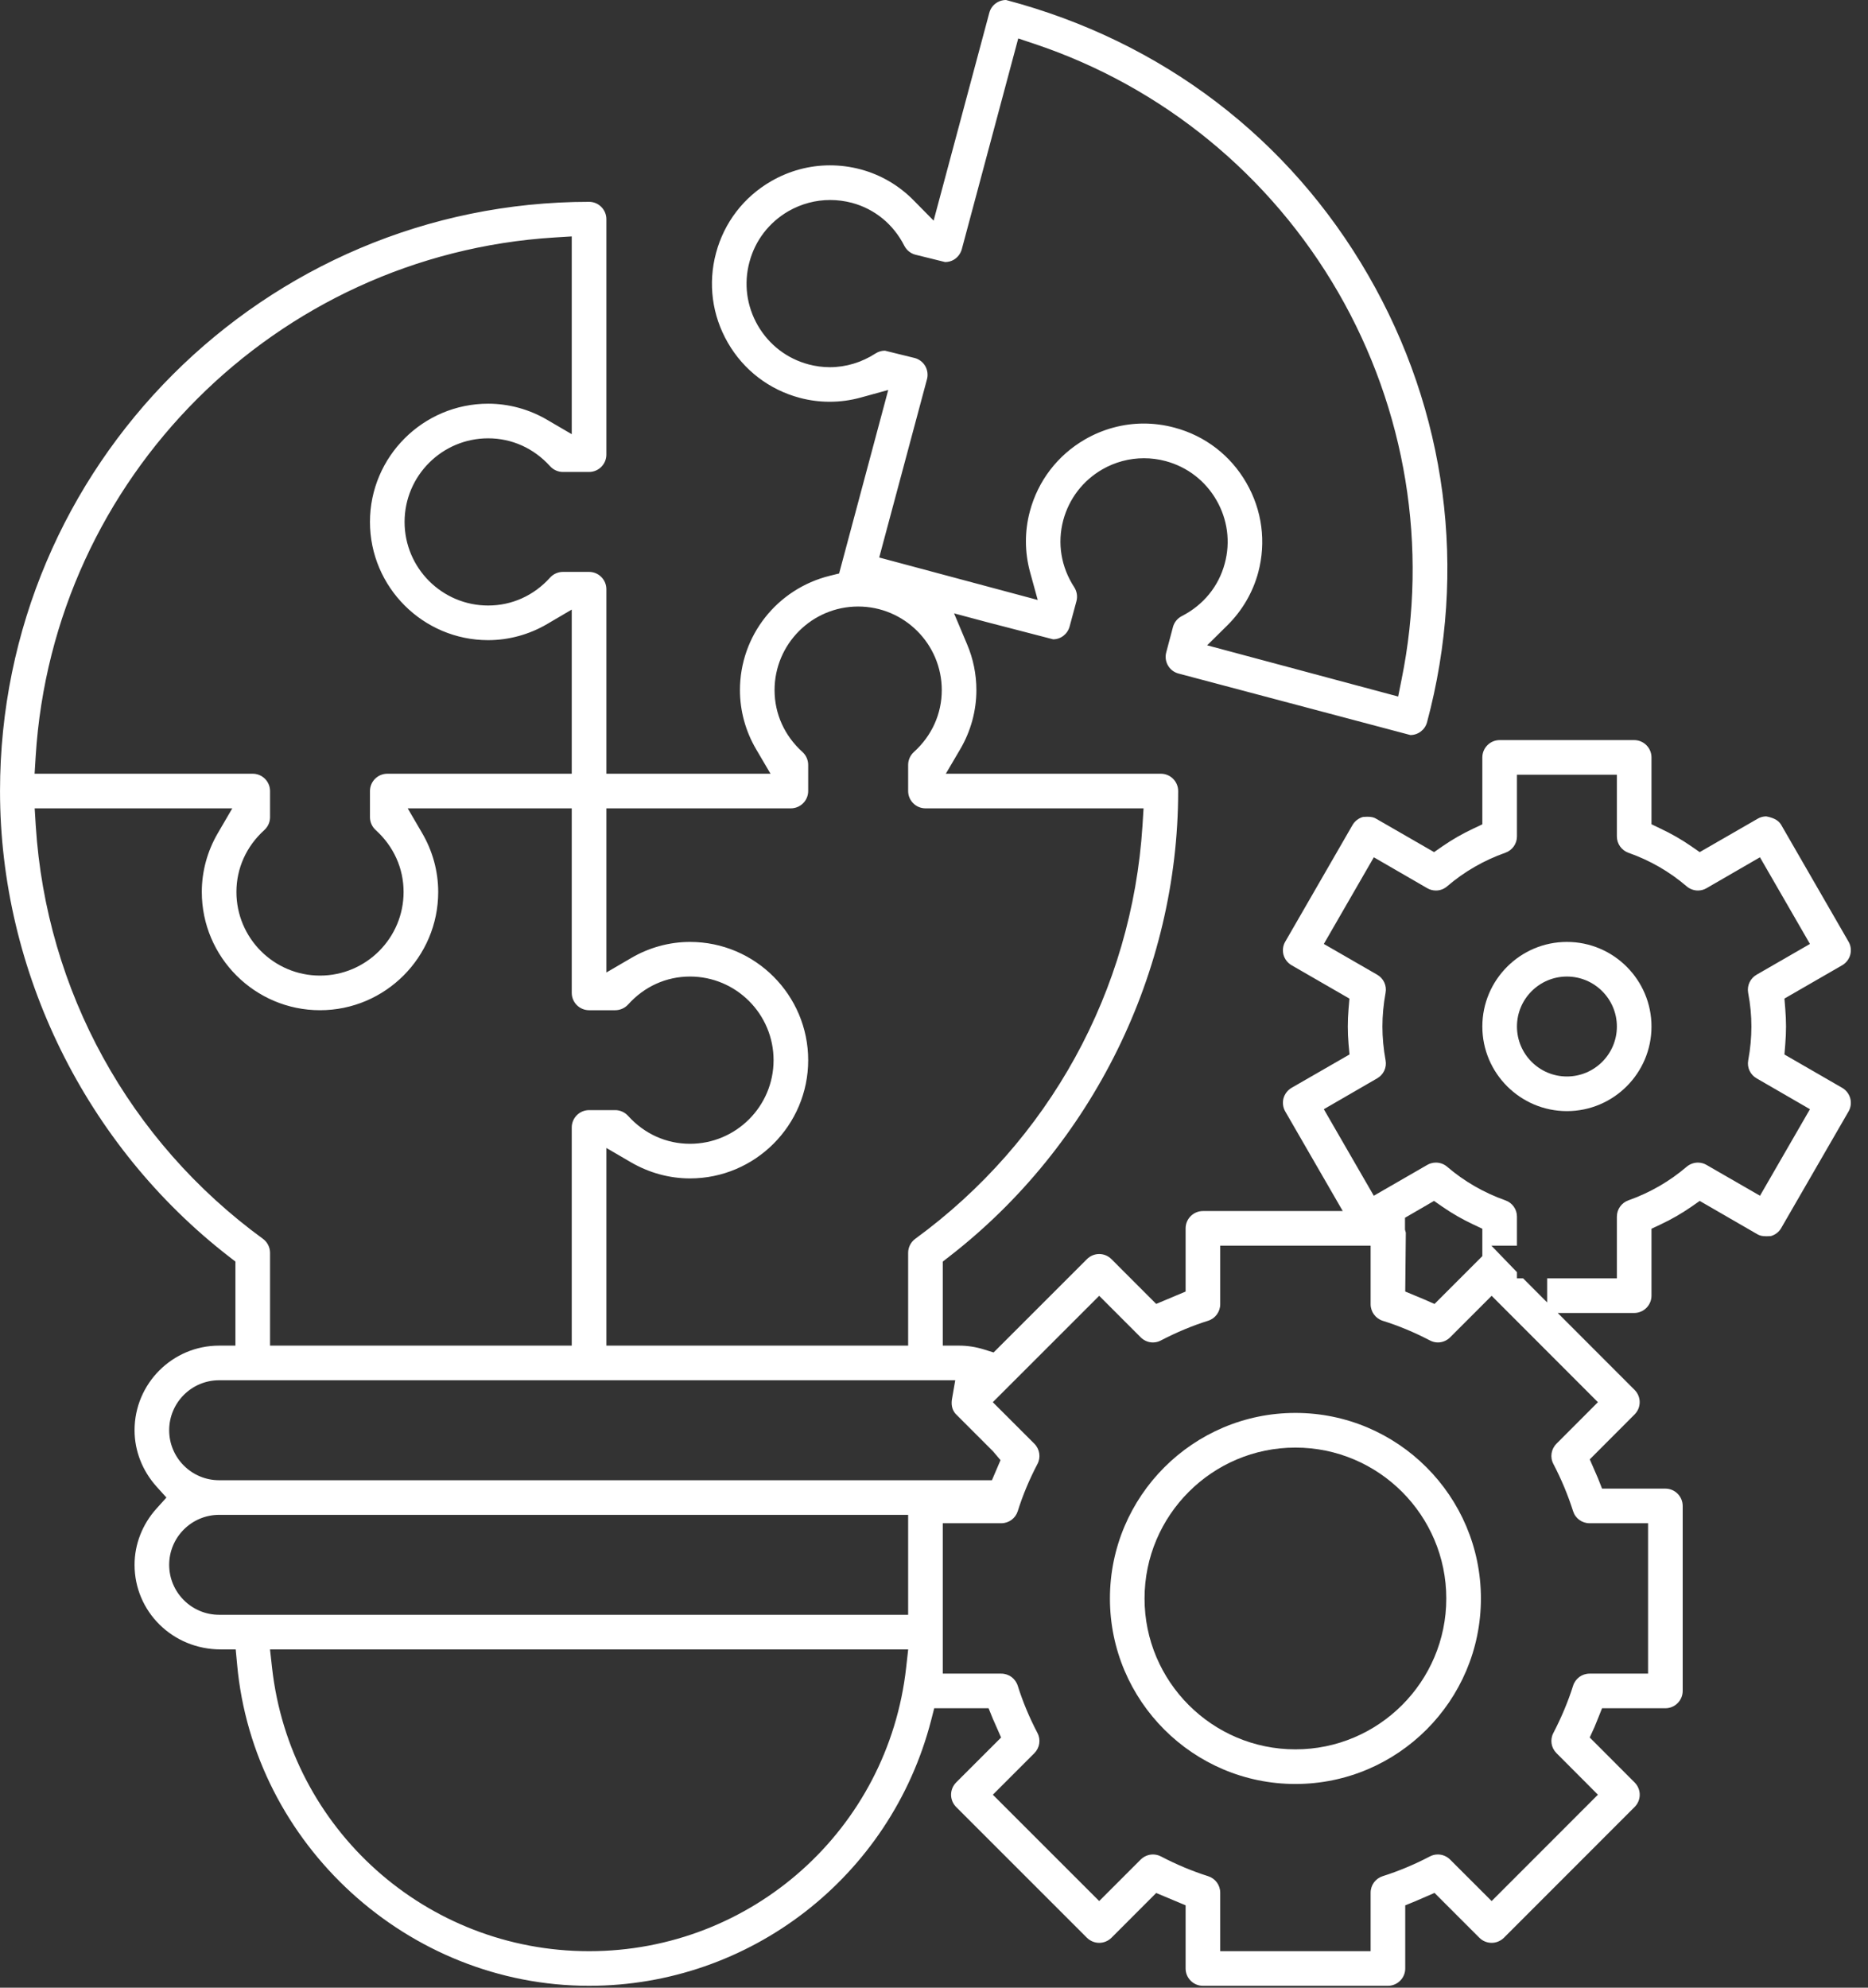 <?xml version="1.0" encoding="UTF-8" standalone="no"?>
<svg xmlns="http://www.w3.org/2000/svg" xmlns:xlink="http://www.w3.org/1999/xlink" xmlns:serif="http://www.serif.com/" width="100%" height="100%" viewBox="0 0 94 100" version="1.1" xml:space="preserve" style="fill-rule:evenodd;clip-rule:evenodd;stroke-linejoin:round;stroke-miterlimit:2;">
    <rect x="0" y="0" width="94" height="100" fill="#333333" stroke="none"/>
    <g transform="matrix(1,0,0,1,-598.181,-1702.48)">
        <g transform="matrix(2,0,0,2,0,0)">
            <g transform="matrix(1,0,0,1,327.867,890.539)">
                <path d="M0,-28.645C0.261,-28.645 0.522,-28.61 0.777,-28.541C1.544,-28.336 2.185,-27.844 2.582,-27.154C2.98,-26.465 3.085,-25.664 2.881,-24.898C2.746,-24.397 2.478,-23.938 2.106,-23.57L1.596,-23.066L6.402,-21.778L6.488,-22.207C7.165,-25.533 6.599,-28.991 4.894,-31.944C3.189,-34.895 0.477,-37.115 -2.742,-38.193L-3.157,-38.332L-4.577,-33.03C-4.608,-32.919 -4.681,-32.822 -4.781,-32.764C-4.845,-32.727 -4.92,-32.707 -4.997,-32.707L-5.748,-32.893C-5.866,-32.924 -5.966,-33.006 -6.023,-33.116C-6.299,-33.659 -6.767,-34.042 -7.343,-34.197C-7.524,-34.244 -7.707,-34.268 -7.89,-34.268C-8.256,-34.268 -8.618,-34.171 -8.939,-33.987C-9.428,-33.703 -9.776,-33.25 -9.92,-32.708C-10.066,-32.167 -9.991,-31.6 -9.71,-31.113C-9.428,-30.625 -8.974,-30.277 -8.433,-30.133C-8.257,-30.086 -8.077,-30.062 -7.897,-30.062C-7.494,-30.062 -7.097,-30.182 -6.747,-30.408C-6.675,-30.454 -6.595,-30.478 -6.512,-30.478L-5.761,-30.293C-5.651,-30.264 -5.554,-30.19 -5.496,-30.09C-5.44,-29.992 -5.423,-29.87 -5.453,-29.76L-6.655,-25.275L-2.667,-24.207L-2.857,-24.899C-2.997,-25.404 -2.999,-25.936 -2.864,-26.438C-2.659,-27.205 -2.167,-27.846 -1.479,-28.245C-1.026,-28.507 -0.513,-28.645 0,-28.645M-14.827,-33.325C-21.833,-32.89 -27.444,-27.279 -27.879,-20.272L-27.906,-19.836L-22.417,-19.836C-22.178,-19.836 -21.982,-19.64 -21.982,-19.4L-21.982,-18.742C-21.982,-18.619 -22.035,-18.502 -22.126,-18.419C-22.579,-18.009 -22.828,-17.455 -22.828,-16.862C-22.828,-15.701 -21.885,-14.758 -20.725,-14.758C-19.565,-14.758 -18.622,-15.701 -18.622,-16.862C-18.622,-17.455 -18.871,-18.009 -19.323,-18.418C-19.415,-18.502 -19.468,-18.619 -19.468,-18.742L-19.468,-19.4C-19.468,-19.64 -19.272,-19.836 -19.032,-19.836L-14.391,-19.836L-14.391,-23.965L-15.009,-23.602C-15.462,-23.336 -15.976,-23.196 -16.494,-23.196C-18.133,-23.196 -19.468,-24.531 -19.468,-26.17C-19.468,-27.809 -18.133,-29.144 -16.494,-29.144C-15.976,-29.144 -15.462,-29.004 -15.009,-28.738L-14.391,-28.377L-14.391,-33.352L-14.827,-33.325ZM10.151,-6.536L10.151,-7.142L11.905,-7.142L11.905,-8.694C11.905,-8.879 12.022,-9.043 12.194,-9.104C12.738,-9.297 13.232,-9.582 13.66,-9.949C13.739,-10.016 13.841,-10.054 13.944,-10.054C14.02,-10.054 14.095,-10.034 14.16,-9.996L15.506,-9.22L16.763,-11.397L15.42,-12.174C15.26,-12.266 15.175,-12.447 15.21,-12.628C15.265,-12.927 15.29,-13.205 15.29,-13.477C15.29,-13.748 15.265,-14.025 15.208,-14.325C15.175,-14.505 15.26,-14.688 15.42,-14.78L16.763,-15.554L15.505,-17.734L14.162,-16.957C14.095,-16.918 14.021,-16.898 13.944,-16.898C13.841,-16.898 13.74,-16.936 13.661,-17.003C13.23,-17.373 12.737,-17.657 12.194,-17.848C12.022,-17.91 11.905,-18.075 11.905,-18.259L11.905,-19.811L9.391,-19.811L9.391,-18.259C9.391,-18.075 9.274,-17.91 9.101,-17.849C8.558,-17.657 8.065,-17.373 7.635,-17.004C7.555,-16.935 7.456,-16.898 7.352,-16.898C7.275,-16.898 7.199,-16.918 7.133,-16.957L5.79,-17.734L4.532,-15.554L5.875,-14.78C6.035,-14.688 6.12,-14.505 6.085,-14.324C6.032,-14.033 6.006,-13.748 6.006,-13.477C6.006,-13.205 6.032,-12.921 6.085,-12.629C6.12,-12.447 6.035,-12.266 5.875,-12.174L4.532,-11.397L5.789,-9.22L7.133,-9.995C7.199,-10.034 7.275,-10.054 7.352,-10.054C7.456,-10.054 7.556,-10.017 7.634,-9.95C8.063,-9.582 8.557,-9.297 9.1,-9.104C9.275,-9.043 9.391,-8.879 9.391,-8.694L9.391,-7.964L8.748,-7.964L9.391,-7.298L9.391,-7.142L9.546,-7.142L10.151,-6.536ZM6.574,-8.666L6.574,-8.366L6.595,-8.291L6.58,-6.811L7.06,-6.611L7.317,-6.498L8.52,-7.701L8.52,-8.39L8.285,-8.501C8.017,-8.627 7.762,-8.773 7.519,-8.941L7.304,-9.09L6.574,-8.666ZM-27.877,-18.528C-27.613,-14.382 -25.53,-10.593 -22.16,-8.136C-22.049,-8.055 -21.982,-7.922 -21.982,-7.784L-21.982,-5.45L-14.391,-5.45L-14.391,-10.938C-14.391,-11.178 -14.195,-11.374 -13.955,-11.374L-13.296,-11.374C-13.173,-11.374 -13.056,-11.32 -12.973,-11.229C-12.564,-10.776 -12.011,-10.527 -11.416,-10.527C-10.256,-10.527 -9.313,-11.47 -9.313,-12.63C-9.313,-13.791 -10.256,-14.734 -11.416,-14.734C-12.011,-14.734 -12.565,-14.485 -12.973,-14.03C-13.055,-13.941 -13.173,-13.887 -13.296,-13.887L-13.955,-13.887C-14.195,-13.887 -14.391,-14.083 -14.391,-14.323L-14.391,-18.965L-18.518,-18.965L-18.157,-18.346C-17.891,-17.893 -17.751,-17.38 -17.751,-16.862C-17.751,-15.222 -19.085,-13.887 -20.725,-13.887C-22.364,-13.887 -23.699,-15.222 -23.699,-16.862C-23.699,-17.38 -23.559,-17.893 -23.293,-18.346L-22.932,-18.965L-27.904,-18.965L-27.877,-18.528ZM-13.52,-5.45L-5.927,-5.45L-5.927,-7.784C-5.927,-7.922 -5.86,-8.055 -5.749,-8.136C-2.379,-10.596 -0.295,-14.383 -0.031,-18.528L-0.004,-18.965L-5.492,-18.965C-5.731,-18.965 -5.927,-19.161 -5.927,-19.4L-5.927,-20.059C-5.927,-20.181 -5.874,-20.3 -5.783,-20.382C-5.33,-20.792 -5.081,-21.344 -5.081,-21.939C-5.081,-23.099 -6.025,-24.042 -7.185,-24.042C-8.345,-24.042 -9.288,-23.099 -9.288,-21.939C-9.288,-21.344 -9.039,-20.792 -8.585,-20.382C-8.495,-20.3 -8.442,-20.181 -8.442,-20.059L-8.442,-19.4C-8.442,-19.161 -8.638,-18.965 -8.878,-18.965L-13.52,-18.965L-13.52,-14.836L-12.901,-15.197C-12.447,-15.464 -11.933,-15.605 -11.416,-15.605C-9.777,-15.605 -8.442,-14.27 -8.442,-12.63C-8.442,-10.991 -9.777,-9.656 -11.416,-9.656C-11.933,-9.656 -12.447,-9.797 -12.902,-10.062L-13.52,-10.422L-13.52,-5.45ZM-23.263,-4.579C-23.956,-4.579 -24.52,-4.015 -24.52,-3.321C-24.52,-2.628 -23.956,-2.064 -23.263,-2.064L-3.819,-2.064L-3.603,-2.569L-3.79,-2.79L-4.72,-3.72C-4.846,-3.846 -4.839,-4.011 -4.825,-4.099L-4.742,-4.579L-23.263,-4.579ZM-23.263,-1.193C-23.956,-1.193 -24.52,-0.629 -24.52,0.064C-24.52,0.757 -23.956,1.321 -23.263,1.321L-5.927,1.321L-5.927,-1.193L-23.263,-1.193ZM-21.932,2.648C-21.48,6.716 -18.05,9.783 -13.955,9.783C-9.858,9.783 -6.429,6.716 -5.977,2.648L-5.926,2.192L-21.983,2.192L-21.932,2.648ZM0.233,7.35C0.302,7.35 0.371,7.367 0.433,7.399C0.823,7.603 1.223,7.77 1.62,7.896C1.802,7.954 1.925,8.12 1.925,8.312L1.925,9.783L5.709,9.783L5.709,8.312C5.709,8.12 5.832,7.954 6.013,7.896C6.411,7.77 6.811,7.603 7.199,7.4C7.263,7.366 7.33,7.35 7.4,7.35C7.516,7.35 7.625,7.396 7.709,7.478L8.754,8.522L11.428,5.847L10.386,4.802C10.25,4.666 10.218,4.463 10.307,4.294C10.511,3.901 10.678,3.503 10.803,3.107C10.86,2.924 11.027,2.801 11.218,2.801L12.69,2.801L12.69,-0.982L11.218,-0.982C11.027,-0.982 10.86,-1.104 10.803,-1.286C10.676,-1.686 10.51,-2.085 10.308,-2.472C10.218,-2.642 10.25,-2.846 10.385,-2.982L11.428,-4.027L8.754,-6.703L7.709,-5.658C7.627,-5.576 7.517,-5.53 7.4,-5.53C7.332,-5.53 7.263,-5.548 7.202,-5.58C6.809,-5.785 6.409,-5.952 6.012,-6.075C5.832,-6.133 5.709,-6.301 5.709,-6.492L5.709,-7.964L1.925,-7.964L1.925,-6.492C1.925,-6.301 1.802,-6.133 1.619,-6.075C1.225,-5.952 0.825,-5.785 0.434,-5.581C0.371,-5.547 0.302,-5.53 0.231,-5.53C0.116,-5.53 0.007,-5.576 -0.076,-5.658L-1.12,-6.703L-3.797,-4.027L-2.751,-2.982C-2.617,-2.846 -2.585,-2.642 -2.673,-2.473C-2.877,-2.085 -3.044,-1.686 -3.169,-1.286C-3.227,-1.104 -3.394,-0.982 -3.584,-0.982L-5.056,-0.982L-5.056,2.801L-3.584,2.801C-3.394,2.801 -3.227,2.924 -3.169,3.107C-3.045,3.502 -2.879,3.902 -2.674,4.293C-2.585,4.463 -2.617,4.666 -2.751,4.802L-3.796,5.847L-1.12,8.522L-0.076,7.478C0.008,7.396 0.117,7.35 0.233,7.35M1.489,10.654C1.25,10.654 1.054,10.458 1.054,10.219L1.054,8.629L0.314,8.319L-0.812,9.446C-0.895,9.527 -1.004,9.573 -1.12,9.573C-1.236,9.573 -1.345,9.527 -1.428,9.446L-4.72,6.155C-4.801,6.073 -4.847,5.963 -4.847,5.847C-4.847,5.732 -4.801,5.622 -4.72,5.539L-3.588,4.408L-3.799,3.929L-3.903,3.672L-5.271,3.672L-5.35,3.98C-6.367,7.909 -9.906,10.654 -13.955,10.654C-18.509,10.654 -22.401,7.101 -22.811,2.566L-22.846,2.192L-23.221,2.192C-24.437,2.192 -25.391,1.237 -25.391,0.064C-25.391,-0.454 -25.194,-0.957 -24.837,-1.353L-24.589,-1.628L-24.837,-1.903C-25.194,-2.3 -25.391,-2.804 -25.391,-3.321C-25.391,-4.495 -24.437,-5.45 -23.263,-5.45L-22.853,-5.45L-22.853,-7.564L-23.012,-7.687C-26.621,-10.481 -28.776,-14.86 -28.776,-19.4C-28.776,-27.572 -22.127,-34.222 -13.955,-34.222C-13.715,-34.222 -13.52,-34.026 -13.52,-33.786L-13.52,-27.863C-13.52,-27.623 -13.715,-27.427 -13.955,-27.427L-14.614,-27.427C-14.736,-27.427 -14.853,-27.48 -14.936,-27.571C-15.345,-28.024 -15.898,-28.273 -16.494,-28.273C-17.654,-28.273 -18.597,-27.33 -18.597,-26.17C-18.597,-25.01 -17.654,-24.067 -16.494,-24.067C-15.898,-24.067 -15.344,-24.316 -14.936,-24.77C-14.854,-24.86 -14.736,-24.913 -14.614,-24.913L-13.955,-24.913C-13.715,-24.913 -13.52,-24.717 -13.52,-24.478L-13.52,-19.836L-9.39,-19.836L-9.753,-20.454C-10.019,-20.907 -10.159,-21.421 -10.159,-21.939C-10.159,-23.302 -9.229,-24.485 -7.899,-24.815L-7.664,-24.873L-6.428,-29.489L-7.119,-29.299C-7.375,-29.228 -7.638,-29.193 -7.903,-29.193C-8.158,-29.193 -8.411,-29.226 -8.657,-29.292C-9.424,-29.497 -10.066,-29.989 -10.463,-30.677C-10.86,-31.364 -10.967,-32.166 -10.761,-32.934C-10.556,-33.701 -10.063,-34.343 -9.375,-34.74C-8.923,-35.002 -8.411,-35.14 -7.896,-35.14C-7.635,-35.14 -7.373,-35.106 -7.117,-35.037C-6.618,-34.903 -6.158,-34.635 -5.79,-34.26L-5.286,-33.749L-3.885,-38.977C-3.835,-39.167 -3.661,-39.299 -3.464,-39.299C0.471,-38.26 3.667,-35.808 5.647,-32.379C7.628,-28.951 8.154,-24.957 7.129,-21.132C7.078,-20.942 6.906,-20.809 6.71,-20.809L0.873,-22.357C0.642,-22.419 0.504,-22.659 0.567,-22.89L0.736,-23.527C0.767,-23.645 0.85,-23.746 0.96,-23.802C1.501,-24.079 1.885,-24.548 2.039,-25.124C2.186,-25.666 2.11,-26.233 1.829,-26.719C1.548,-27.206 1.095,-27.554 0.552,-27.7C0.373,-27.748 0.189,-27.772 0.006,-27.772C-0.361,-27.772 -0.725,-27.675 -1.043,-27.491C-1.53,-27.209 -1.878,-26.755 -2.024,-26.214C-2.178,-25.635 -2.08,-25.037 -1.748,-24.527C-1.681,-24.424 -1.661,-24.296 -1.692,-24.178L-1.864,-23.541C-1.915,-23.35 -2.085,-23.217 -2.279,-23.217L-3.96,-23.653L-4.772,-23.87L-4.445,-23.094C-4.289,-22.727 -4.21,-22.338 -4.21,-21.939C-4.21,-21.421 -4.35,-20.907 -4.616,-20.454L-4.979,-19.836L0.432,-19.836C0.672,-19.836 0.867,-19.64 0.867,-19.4C0.867,-14.861 -1.288,-10.482 -4.897,-7.687L-5.056,-7.564L-5.056,-5.45L-4.645,-5.45C-4.435,-5.45 -4.223,-5.417 -4.014,-5.352L-3.777,-5.278L-1.428,-7.626C-1.345,-7.708 -1.236,-7.754 -1.12,-7.754C-1.004,-7.754 -0.895,-7.708 -0.812,-7.626L0.314,-6.499L1.054,-6.81L1.054,-8.399C1.054,-8.639 1.25,-8.835 1.489,-8.835L5.008,-8.835L3.562,-11.339C3.504,-11.438 3.488,-11.559 3.517,-11.67C3.548,-11.781 3.621,-11.877 3.721,-11.935L5.178,-12.774L5.154,-13.036C5.141,-13.184 5.135,-13.332 5.135,-13.477C5.135,-13.621 5.141,-13.768 5.154,-13.918L5.176,-14.179L3.72,-15.019C3.621,-15.076 3.547,-15.173 3.517,-15.282C3.488,-15.393 3.503,-15.514 3.561,-15.611L5.254,-18.546C5.311,-18.645 5.408,-18.719 5.518,-18.749C5.559,-18.751 5.595,-18.754 5.627,-18.754C5.738,-18.754 5.796,-18.735 5.848,-18.704L7.306,-17.864L7.519,-18.012C7.762,-18.18 8.017,-18.326 8.285,-18.452L8.52,-18.563L8.52,-20.246C8.52,-20.486 8.716,-20.682 8.956,-20.682L12.34,-20.682C12.58,-20.682 12.776,-20.486 12.776,-20.246L12.776,-18.565L13.01,-18.452C13.278,-18.326 13.533,-18.18 13.776,-18.012L13.989,-17.864L15.447,-18.704C15.513,-18.743 15.588,-18.763 15.665,-18.763C15.887,-18.719 15.984,-18.645 16.042,-18.545L17.733,-15.613C17.792,-15.514 17.807,-15.393 17.777,-15.282C17.748,-15.173 17.674,-15.076 17.574,-15.018L16.121,-14.18L16.142,-13.92C16.154,-13.77 16.161,-13.624 16.161,-13.477C16.161,-13.329 16.154,-13.183 16.142,-13.033L16.121,-12.773L17.575,-11.934C17.674,-11.877 17.747,-11.781 17.777,-11.67C17.807,-11.559 17.791,-11.438 17.734,-11.34L16.04,-8.408C15.984,-8.308 15.888,-8.235 15.777,-8.205C15.736,-8.202 15.699,-8.201 15.668,-8.201C15.554,-8.201 15.498,-8.219 15.446,-8.248L13.989,-9.09L13.776,-8.941C13.533,-8.773 13.279,-8.627 13.011,-8.501L12.776,-8.39L12.776,-6.707C12.776,-6.467 12.58,-6.271 12.34,-6.271L10.417,-6.271L12.352,-4.335C12.521,-4.165 12.521,-3.89 12.352,-3.72L11.223,-2.589L11.429,-2.115L11.532,-1.853L13.125,-1.853C13.365,-1.853 13.561,-1.657 13.561,-1.417L13.561,3.237C13.561,3.476 13.365,3.672 13.125,3.672L11.532,3.672C11.532,3.672 11.372,4.078 11.34,4.149L11.222,4.407L12.352,5.539C12.434,5.622 12.48,5.732 12.48,5.847C12.48,5.963 12.434,6.073 12.352,6.155L9.062,9.446C8.979,9.527 8.869,9.573 8.754,9.573C8.638,9.573 8.528,9.527 8.446,9.446L7.317,8.317L6.835,8.526L6.58,8.63L6.58,10.219C6.58,10.458 6.384,10.654 6.144,10.654L1.489,10.654Z" style="fill:white;fill-rule:nonzero;"></path>
            </g>
        </g>
        <g transform="matrix(2,0,0,2,0,0)">
            <g transform="matrix(1,0,0,1,338.515,878.319)">
                <path d="M0,-2.514C-0.693,-2.514 -1.257,-1.95 -1.257,-1.257C-1.257,-0.564 -0.693,0 0,0C0.693,0 1.257,-0.564 1.257,-1.257C1.257,-1.95 0.693,-2.514 0,-2.514M0,0.871C-1.173,0.871 -2.128,-0.084 -2.128,-1.257C-2.128,-2.43 -1.173,-3.385 0,-3.385C1.173,-3.385 2.128,-2.43 2.128,-1.257C2.128,-0.084 1.173,0.871 0,0.871" style="fill:white;fill-rule:nonzero;"></path>
            </g>
        </g>
        <g transform="matrix(2,0,0,2,0,0)">
            <g transform="matrix(1,0,0,1,331.684,895.244)">
                <path d="M0,-7.59C-2.093,-7.59 -3.796,-5.887 -3.796,-3.794C-3.796,-1.702 -2.093,0.001 0,0.001C2.093,0.001 3.796,-1.702 3.796,-3.794C3.796,-5.887 2.093,-7.59 0,-7.59M0,0.872C-2.573,0.872 -4.667,-1.221 -4.667,-3.794C-4.667,-6.368 -2.573,-8.462 0,-8.462C2.573,-8.462 4.667,-6.368 4.667,-3.794C4.667,-1.221 2.573,0.872 0,0.872" style="fill:white;fill-rule:nonzero;"></path>
            </g>
        </g>
    </g>
</svg>
